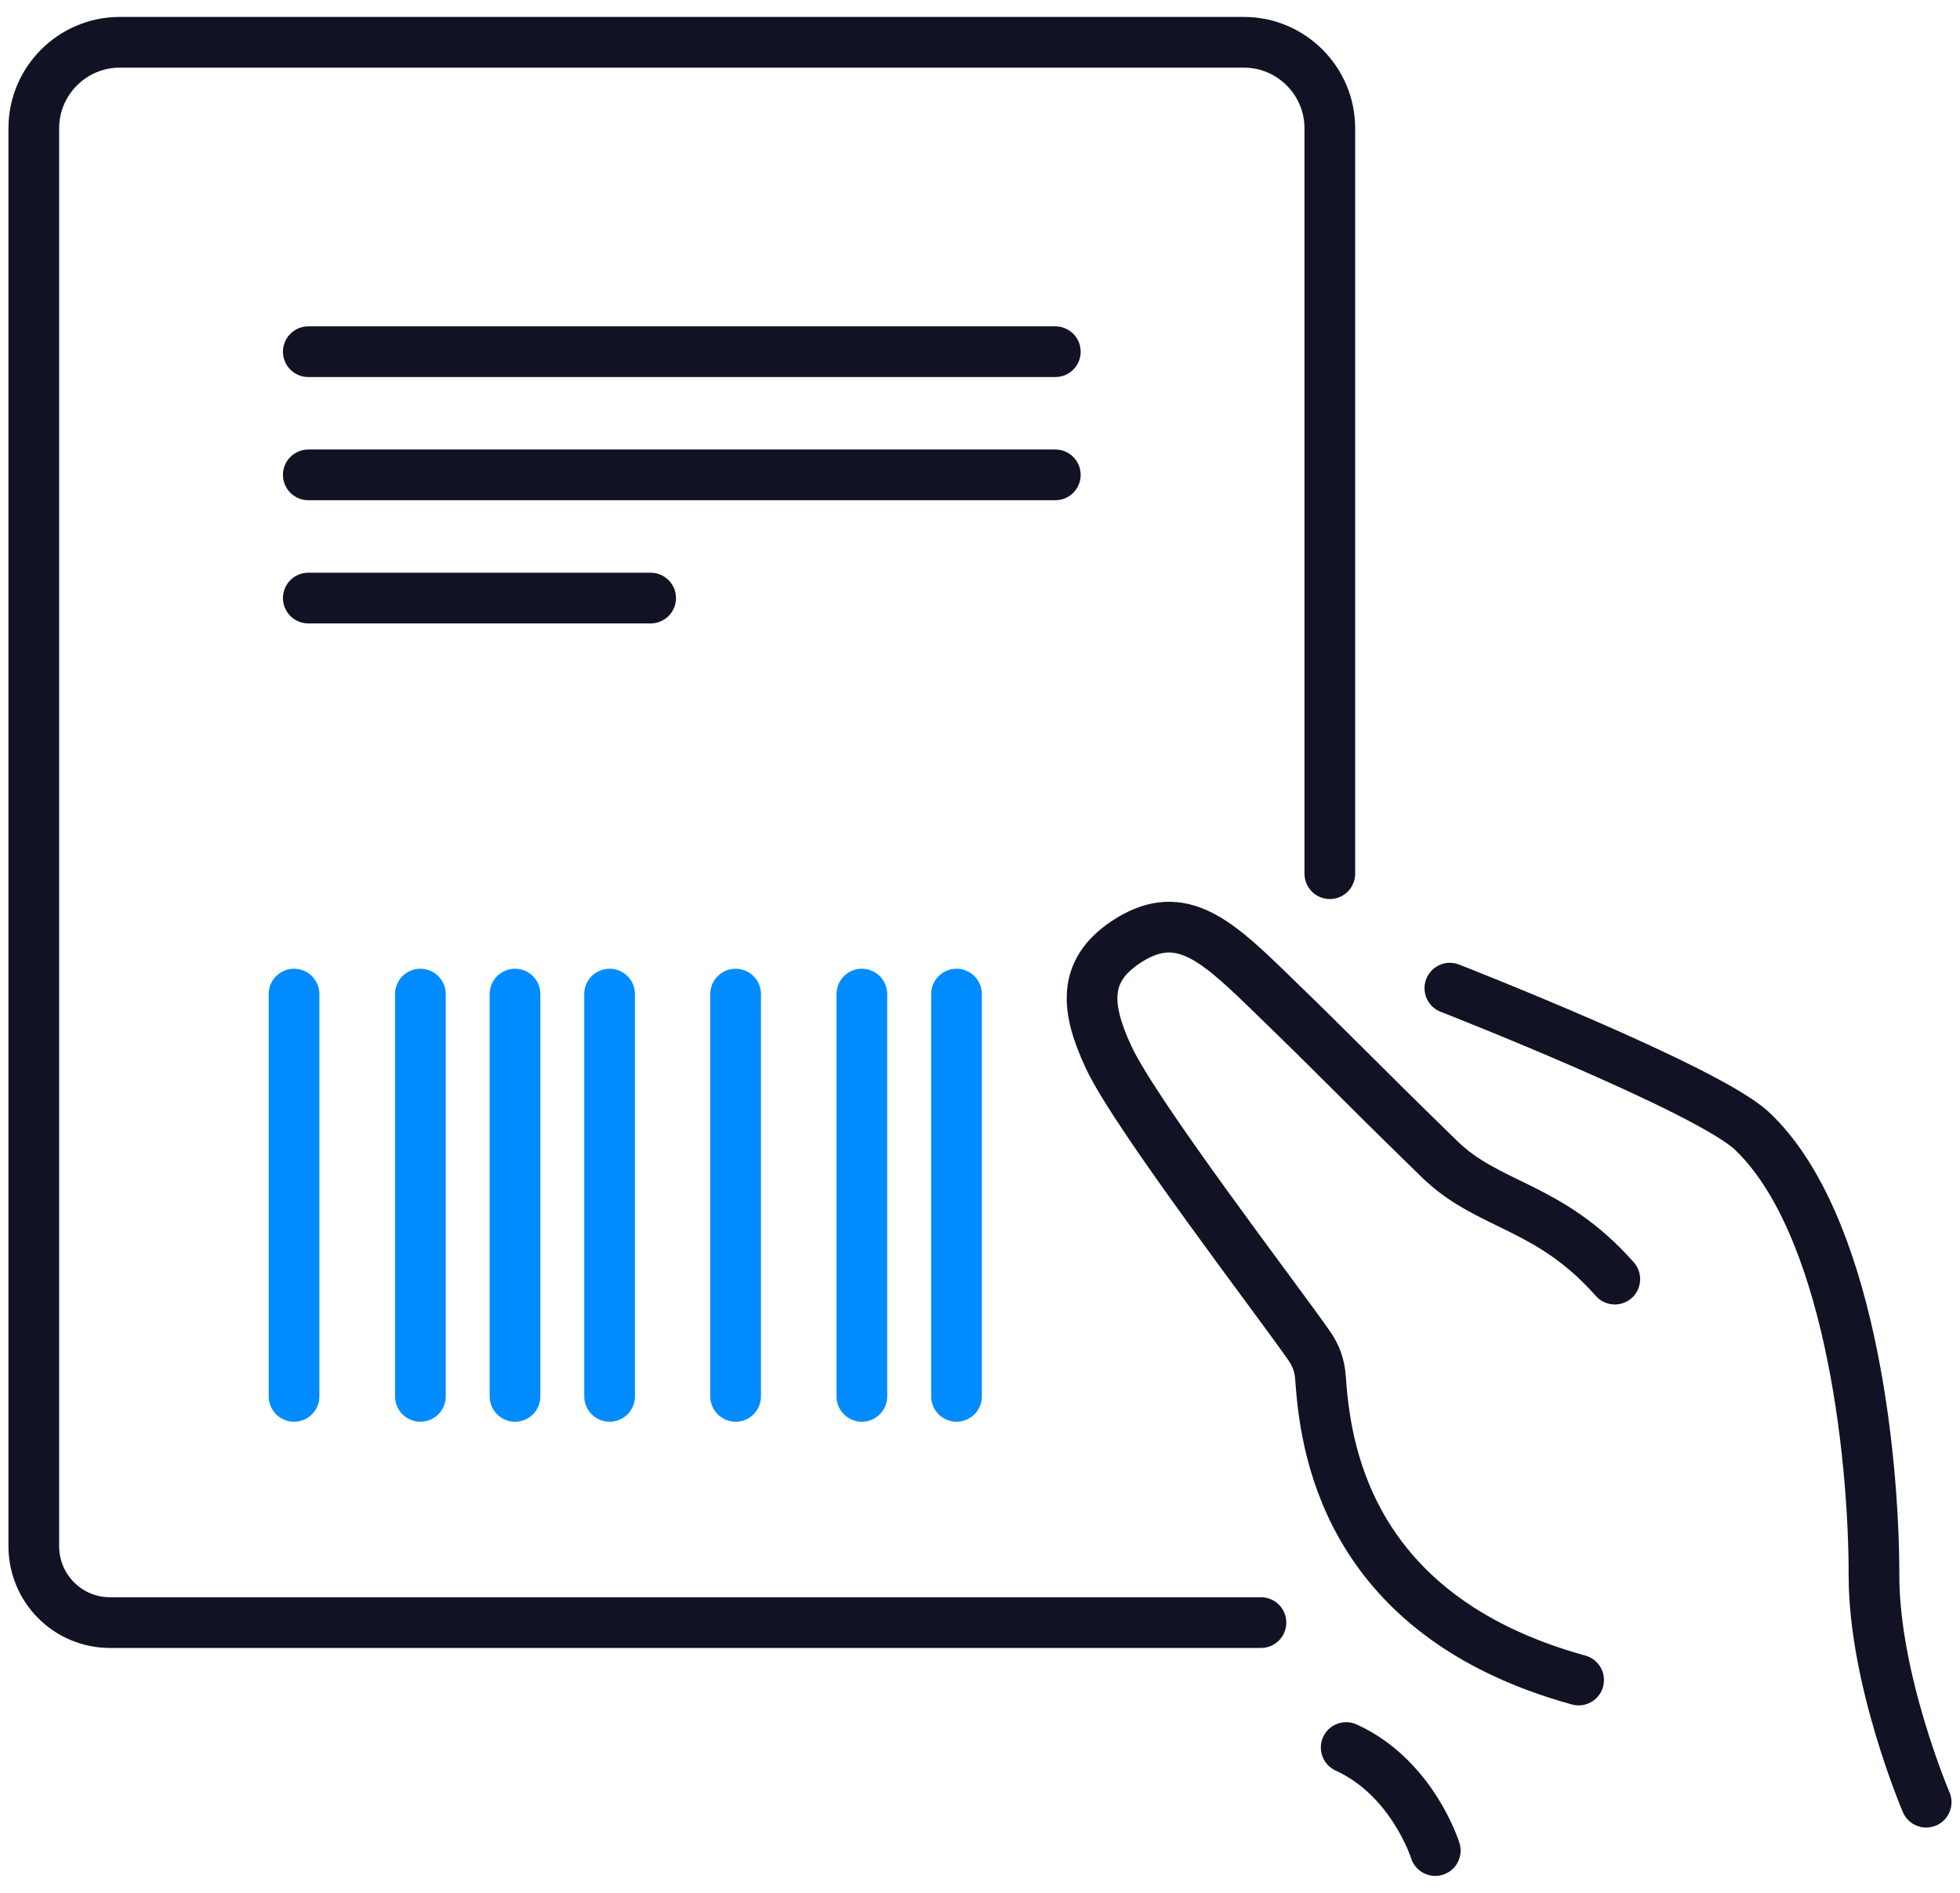 <?xml version="1.0" encoding="UTF-8"?>
<svg xmlns="http://www.w3.org/2000/svg" width="58" height="56" viewBox="0 0 58 56" fill="none">
  <path d="M42.904 29.235C42.904 29.235 50.544 32.221 51.852 33.467C54.693 36.164 55.455 42.898 55.455 46.615C55.455 49.704 56.999 53.318 56.999 53.318" stroke="#121225" stroke-width="1.5" stroke-linecap="round" stroke-linejoin="round"></path>
  <path d="M47.785 37.843C45.839 35.64 44.048 35.712 42.596 34.291C39.764 31.532 40.032 31.727 37.438 29.215C35.893 27.722 34.853 26.847 33.309 27.877C32.012 28.741 32.145 29.853 32.804 31.274C33.608 33.004 37.849 38.523 38.745 39.82C38.941 40.098 39.054 40.417 39.075 40.757C39.209 42.59 39.692 47.768 46.714 49.704" stroke="#121225" stroke-width="1.5" stroke-linecap="round" stroke-linejoin="round"></path>
  <path d="M39.836 51.701C41.803 52.597 42.472 54.749 42.472 54.749" stroke="#121225" stroke-width="1.5" stroke-linecap="round" stroke-linejoin="round"></path>
  <path d="M37.314 48.005C37.314 48.005 11.193 48.005 3.255 48.005C2.009 48.005 1 46.996 1 45.74V3.794C1 2.394 2.143 1.251 3.543 1.251H36.809C38.21 1.251 39.352 2.394 39.352 3.794V25.848" stroke="#121225" stroke-width="1.5" stroke-linecap="round" stroke-linejoin="round"></path>
  <path d="M9.123 10.405H31.229" stroke="#121225" stroke-width="1.5" stroke-linecap="round" stroke-linejoin="round"></path>
  <path d="M9.123 14.049H31.229" stroke="#121225" stroke-width="1.5" stroke-linecap="round" stroke-linejoin="round"></path>
  <path d="M9.123 17.694H19.254" stroke="#121225" stroke-width="1.5" stroke-linecap="round" stroke-linejoin="round"></path>
  <path d="M8.701 29.41V41.312" stroke="#008CFF" stroke-width="1.5" stroke-linecap="round" stroke-linejoin="round"></path>
  <path d="M12.44 29.41V41.312" stroke="#008CFF" stroke-width="1.5" stroke-linecap="round" stroke-linejoin="round"></path>
  <path d="M15.24 29.41V41.312" stroke="#008CFF" stroke-width="1.5" stroke-linecap="round" stroke-linejoin="round"></path>
  <path d="M18.039 29.41V41.312" stroke="#008CFF" stroke-width="1.5" stroke-linecap="round" stroke-linejoin="round"></path>
  <path d="M21.768 29.41V41.312" stroke="#008CFF" stroke-width="1.5" stroke-linecap="round" stroke-linejoin="round"></path>
  <path d="M25.504 29.41V41.312" stroke="#008CFF" stroke-width="1.5" stroke-linecap="round" stroke-linejoin="round"></path>
  <path d="M28.305 29.41V41.312" stroke="#008CFF" stroke-width="1.5" stroke-linecap="round" stroke-linejoin="round"></path>
</svg>
